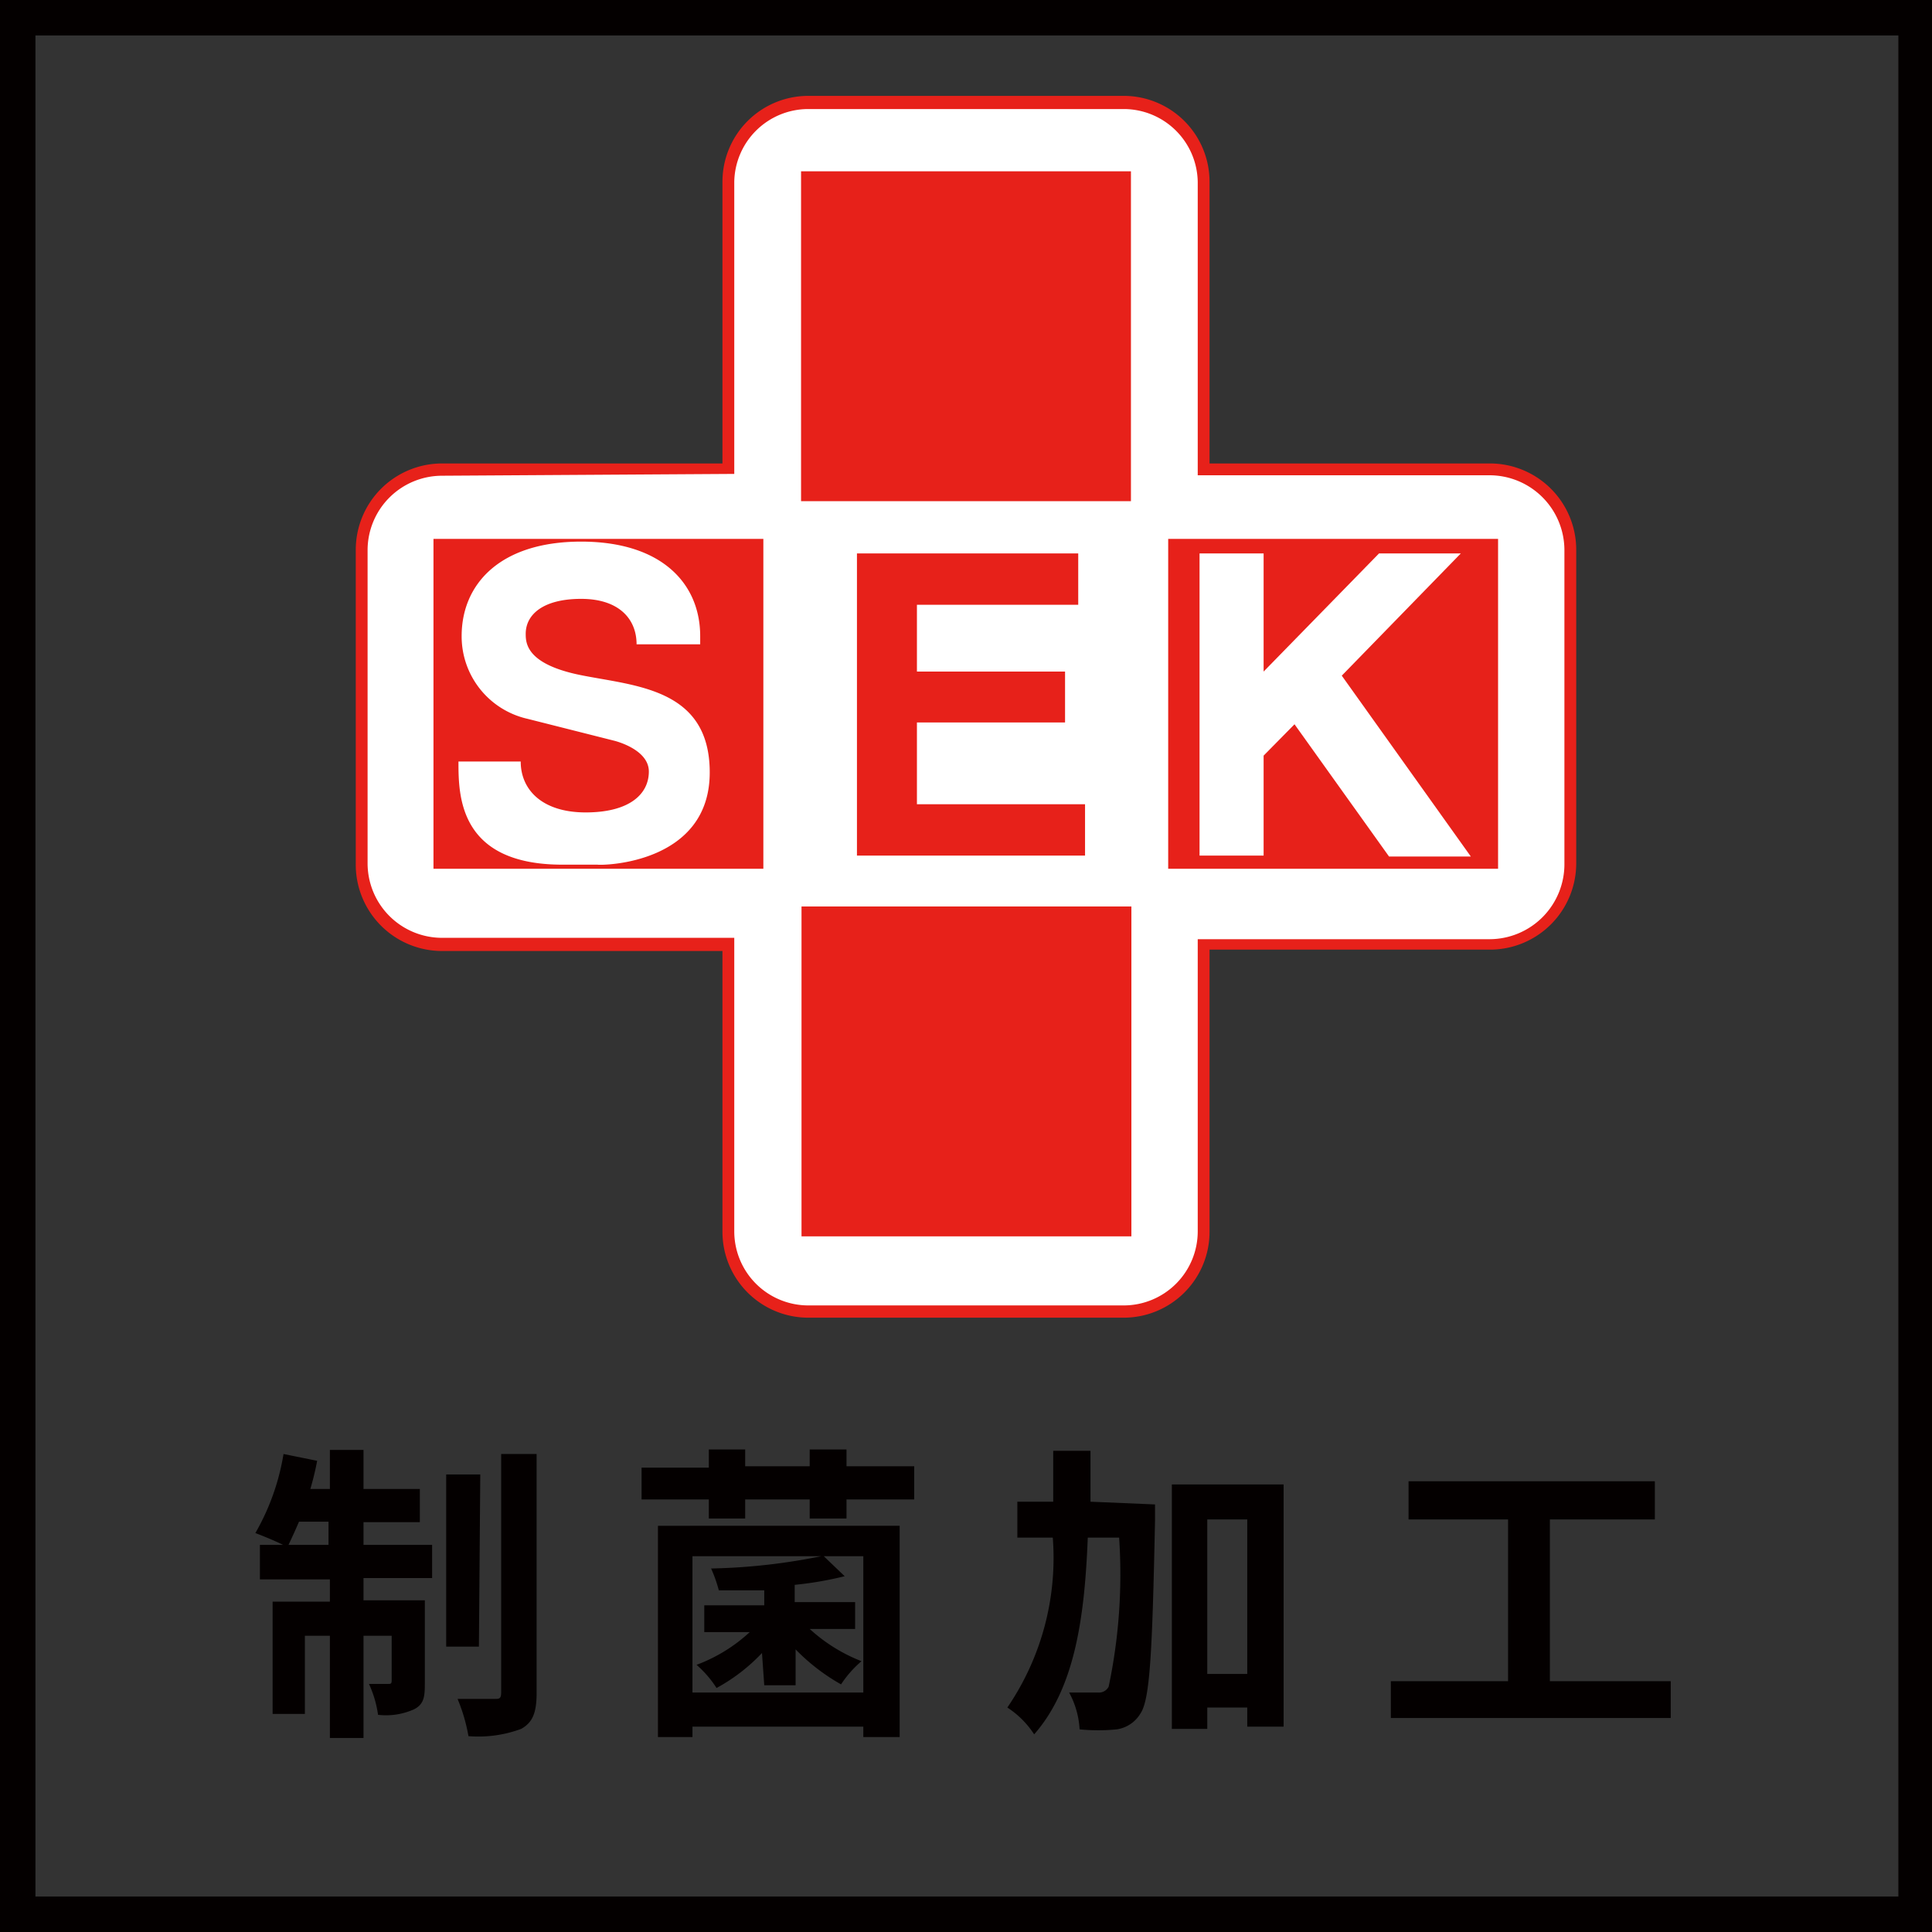 <svg xmlns="http://www.w3.org/2000/svg" viewBox="0 0 42.52 42.52"><rect x="0" y="0" width="42.52" height="42.52" fill="#333333" stroke="none"/><defs><style>.cls-1{fill:#040000;}.cls-2{fill:#fff;}.cls-3{fill:#e7211a;}</style></defs><g id="レイヤー_2" data-name="レイヤー 2"><g id="レイヤー_1-2" data-name="レイヤー 1"><path class="cls-1" d="M42.52,42.52H0V0H42.52ZM.78,41.74h41V.78H.78Z"/><path class="cls-1" d="M8,34H9.51v.73H8v.49H9.35V37c0,.31,0,.5-.24.62a1.51,1.51,0,0,1-.79.12,2.41,2.41,0,0,0-.2-.68h.42c.06,0,.08,0,.08-.08V36H8v2.25H7.26V36H6.71v1.72H6V35.25H7.26v-.49H5.72V34h.51c-.18-.09-.45-.2-.61-.26A5.15,5.15,0,0,0,6.24,32l.74.15a6.23,6.23,0,0,1-.15.62h.43v-.86H8v.86H9.24v.73H8Zm-.77,0v-.51H6.58c-.08.19-.16.36-.23.51Zm3.31,2.24H9.82V32.45h.75ZM11.81,32v5.26c0,.44-.09.65-.34.79a2.72,2.72,0,0,1-1.16.16,3.79,3.79,0,0,0-.24-.82c.35,0,.7,0,.81,0s.15,0,.15-.15V32Z"/><path class="cls-1" d="M20.12,32.27V33H18.63v.42h-.81V33H16.4v.42h-.8V33H14.12v-.7H15.6V31.9h.8v.37h1.42V31.9h.81v.37Zm-5.64,1.31H19.8v4.65H19V38H15.24v.23h-.76Zm.76.67v3H19v-3Zm1.53,2.13a4,4,0,0,1-1,.77,2.38,2.38,0,0,0-.44-.51,3.53,3.53,0,0,0,1.17-.72h-1v-.59h1.32V35c-.33,0-.67,0-1,0a3.06,3.06,0,0,0-.17-.48,13.39,13.39,0,0,0,2.47-.28l.47.45a7.82,7.82,0,0,1-1.1.19v.38h1.33v.59h-1a3.64,3.64,0,0,0,1.14.71,2.42,2.42,0,0,0-.45.51,4.4,4.4,0,0,1-1-.77v.79h-.69Z"/><path class="cls-1" d="M25.42,33.11s0,.26,0,.36c-.06,2.89-.11,3.93-.32,4.24a.73.73,0,0,1-.52.35,4.09,4.09,0,0,1-.82,0,1.91,1.91,0,0,0-.23-.81l.64,0a.24.24,0,0,0,.23-.13,12,12,0,0,0,.23-3.28h-.69c-.07,1.81-.3,3.33-1.18,4.33a2,2,0,0,0-.59-.59,5.84,5.84,0,0,0,1-3.74h-.78v-.79h.79c0-.36,0-.73,0-1.12H24c0,.38,0,.75,0,1.12Zm2.83-.44V38h-.8v-.42h-.88v.47h-.78V32.67Zm-.8,4.17v-3.4h-.88v3.4Z"/><path class="cls-1" d="M36.77,37v.81H30.61V37h2.58V33.44H31V32.6h5.42v.84H34.11V37Z"/><path class="cls-2" d="M32.79,10.33h-6.3V4a1.76,1.76,0,0,0-1.76-1.76H17.79A1.76,1.76,0,0,0,16,4v6.3H9.73A1.77,1.77,0,0,0,8,12.1V19A1.77,1.77,0,0,0,9.73,20.8H16v6.3a1.76,1.76,0,0,0,1.76,1.76h6.94a1.76,1.76,0,0,0,1.76-1.76V20.8h6.3A1.77,1.77,0,0,0,34.56,19V12.1A1.77,1.77,0,0,0,32.79,10.33Z"/><path class="cls-3" d="M24.73,29H17.79A1.89,1.89,0,0,1,15.9,27.1V20.93H9.73A1.9,1.9,0,0,1,7.83,19V12.1a1.9,1.9,0,0,1,1.9-1.9H15.9V4a1.89,1.89,0,0,1,1.89-1.89h6.94A1.89,1.89,0,0,1,26.62,4V10.2h6.17a1.9,1.9,0,0,1,1.9,1.9V19a1.9,1.9,0,0,1-1.9,1.9H26.62V27.1A1.89,1.89,0,0,1,24.73,29Zm-15-18.53A1.64,1.64,0,0,0,8.09,12.1V19a1.64,1.64,0,0,0,1.64,1.64h6.43V27.1a1.63,1.63,0,0,0,1.63,1.63h6.94a1.63,1.63,0,0,0,1.63-1.63V20.67h6.43A1.65,1.65,0,0,0,34.43,19V12.1a1.65,1.65,0,0,0-1.64-1.64H26.36V4A1.63,1.63,0,0,0,24.73,2.4H17.79A1.63,1.63,0,0,0,16.16,4v6.43Z"/><rect class="cls-3" x="9.54" y="11.86" width="7.26" height="7.26"/><rect class="cls-3" x="25.71" y="11.86" width="7.26" height="7.26"/><path class="cls-2" d="M15.62,17c0-1.85-1.63-1.9-2.83-2.14s-1.22-.7-1.22-.91c0-.43.39-.77,1.22-.77s1.22.44,1.22,1h1.4V14c0-1.15-.84-2.08-2.62-2.08s-2.63.93-2.63,2.08a1.86,1.86,0,0,0,1.45,1.82l1.9.48s.77.18.77.68-.43.9-1.39.9-1.43-.5-1.43-1.12H10.09c0,.74,0,2.27,2.29,2.27h.77C13.3,19.05,15.62,19,15.62,17Z"/><polygon class="cls-3" points="20.18 17.7 20.18 15.9 23.44 15.9 23.44 14.78 20.18 14.78 20.18 13.31 23.73 13.31 23.73 12.18 20.18 12.18 18.86 12.18 18.86 13.31 18.86 14.78 18.86 15.9 18.86 17.7 18.86 18.83 20.18 18.83 23.88 18.83 23.88 17.7 20.18 17.7"/><polygon class="cls-2" points="32.37 18.85 29.53 14.87 32.15 12.18 30.35 12.18 27.81 14.78 27.81 12.18 26.4 12.18 26.4 18.83 27.81 18.83 27.81 16.63 27.81 16.63 28.49 15.94 30.57 18.85 32.37 18.85"/><rect class="cls-3" x="17.63" y="3.77" width="7.26" height="7.26" transform="translate(28.66 -13.86) rotate(90)"/><rect class="cls-3" x="17.63" y="19.94" width="7.26" height="7.26" transform="translate(44.84 2.32) rotate(90)"/></g></g></svg>